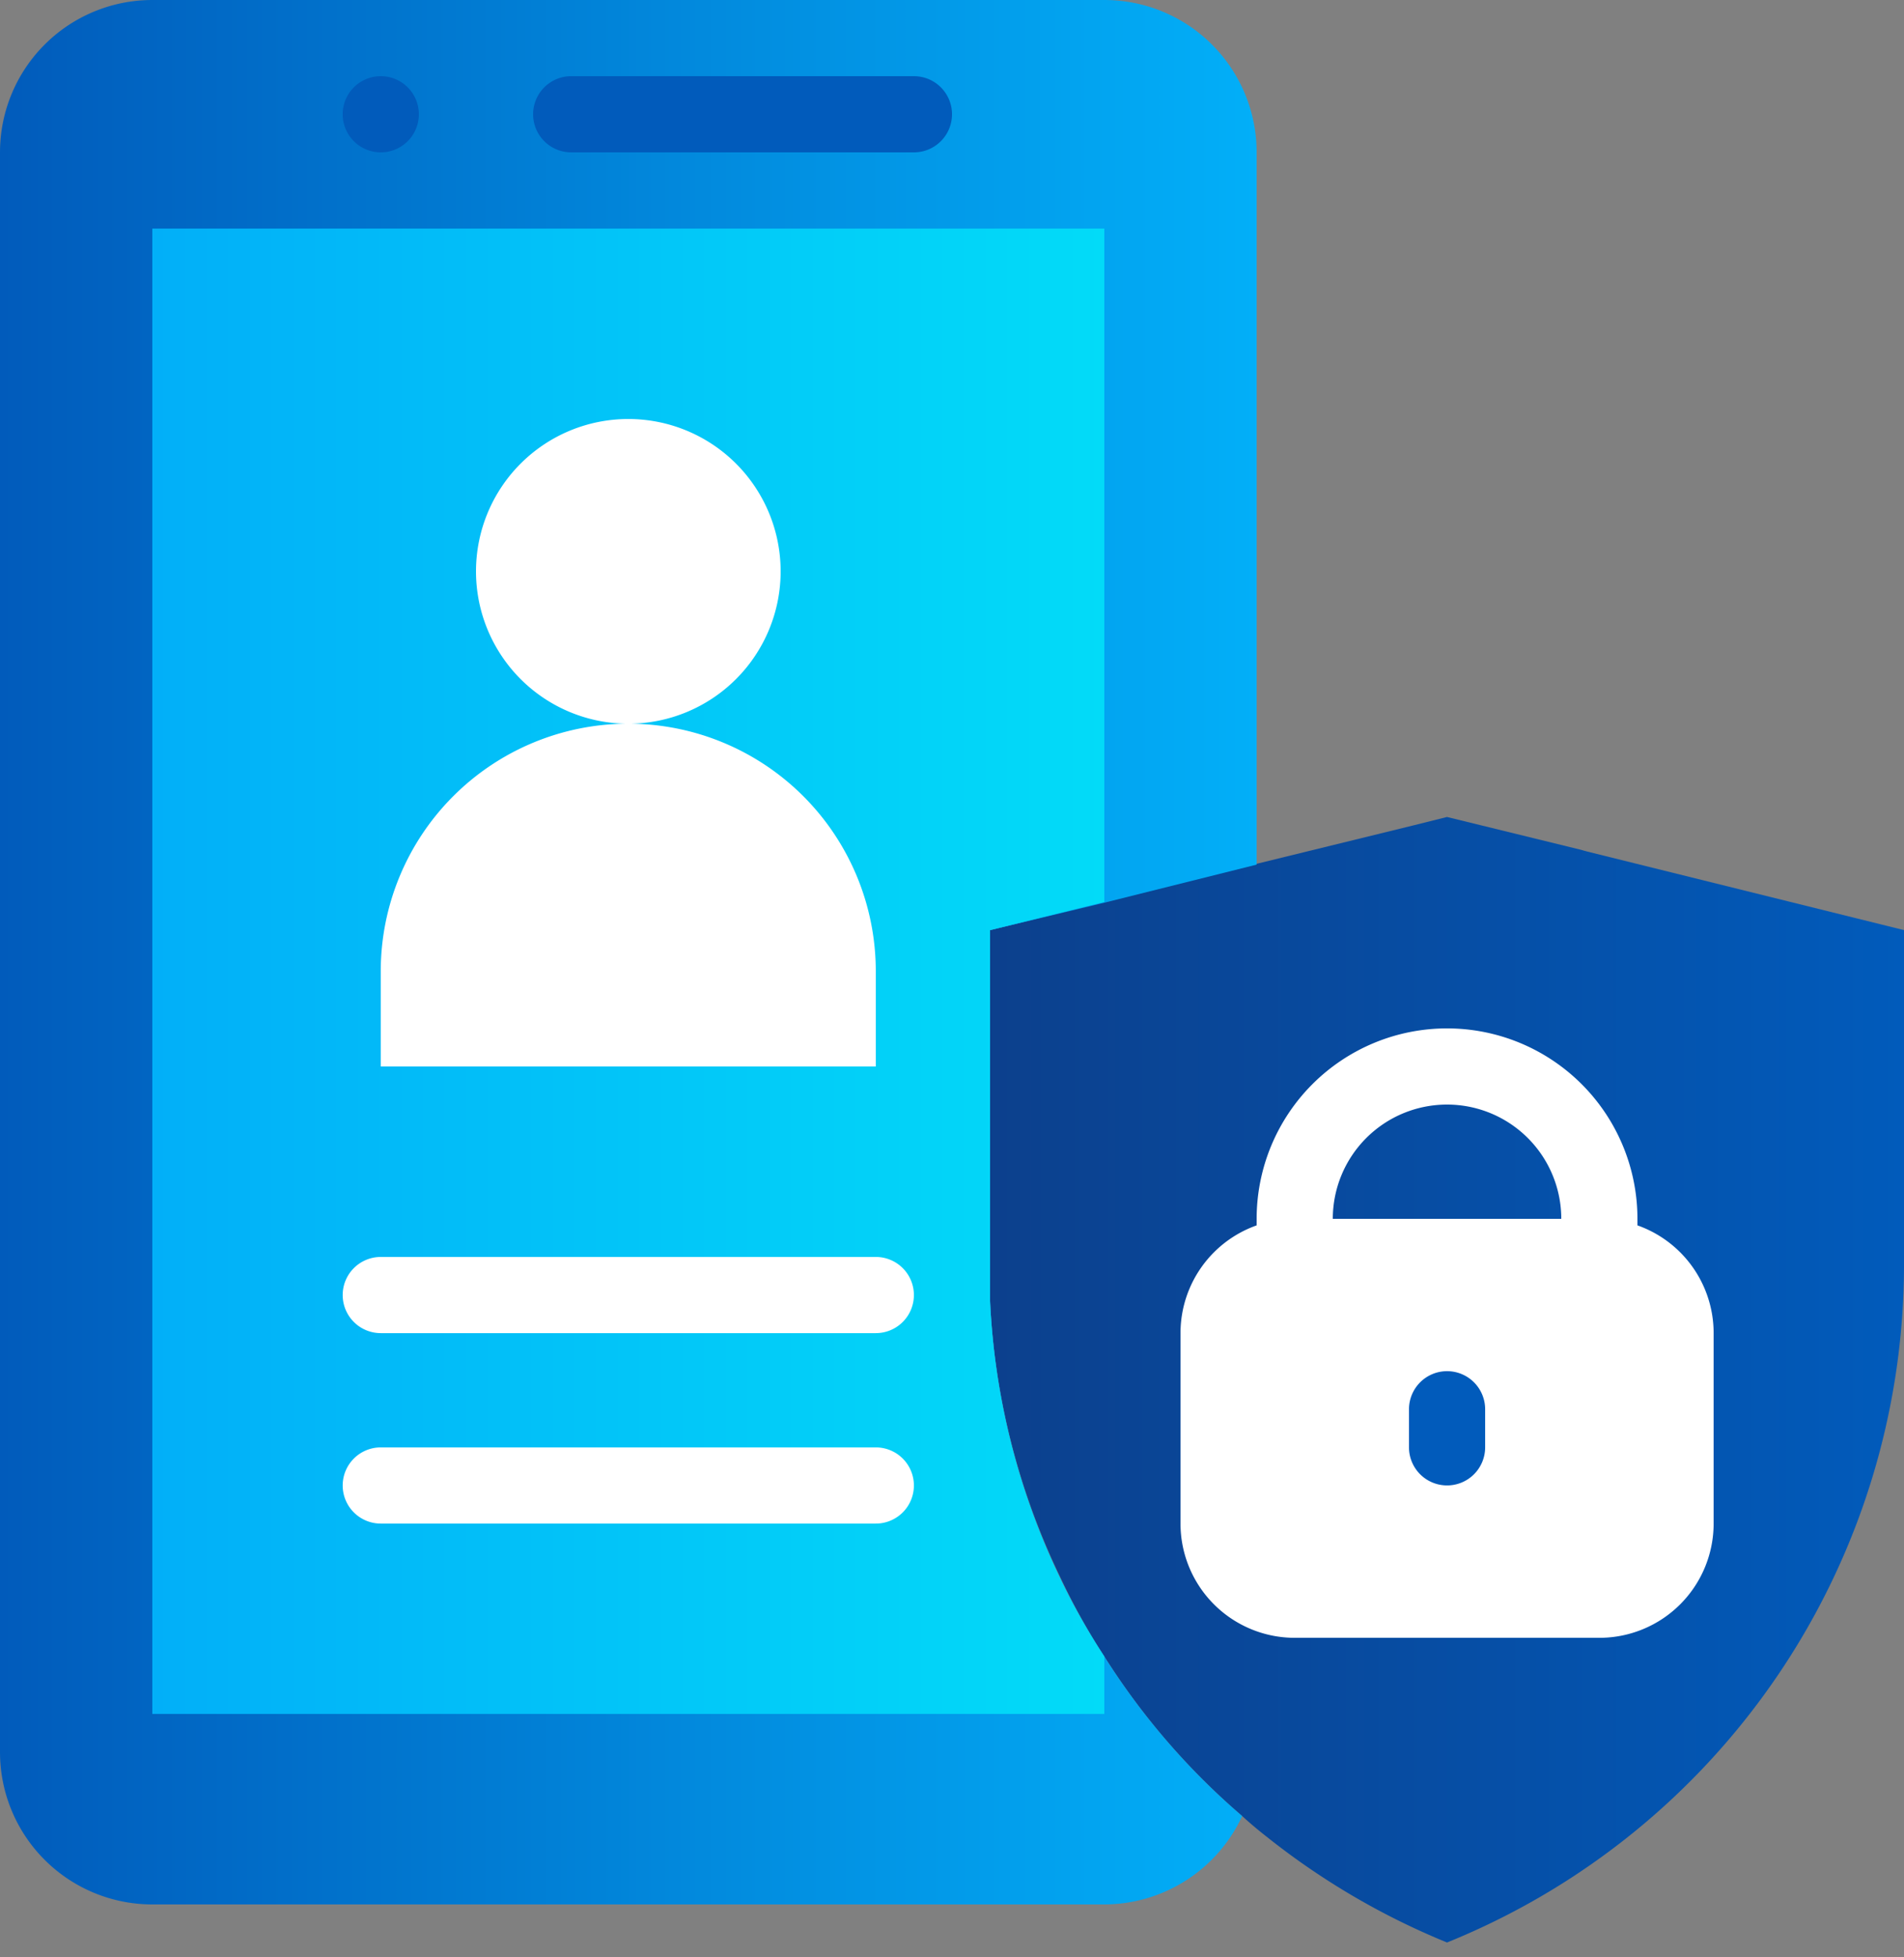 <svg xmlns="http://www.w3.org/2000/svg" xmlns:xlink="http://www.w3.org/1999/xlink" width="72" height="74" fill="none" xmlns:v="https://vecta.io/nano"><rect width="100%" height="100%" fill="#808080" stroke="none"/><path d="M72 35.164v12.758a27.65 27.65 0 0 1-17.28 25.517 27.79 27.79 0 0 1-6.826-4.003 15.49 15.49 0 0 1-.922-.778 26.71 26.71 0 0 1-5.213-6.034c-.631-.973-1.194-1.988-1.685-3.038-1.564-3.25-2.46-6.78-2.635-10.382v-1.267-12.773l4.32-1.066 5.76-1.44 5.875-1.44 1.325-.331 4.997 1.224.317.086L72 35.164z" fill="url(#A)"/><path d="M37.44 35.165v12.758 1.267c.166 3.6 1.052 7.131 2.606 10.382a25.05 25.05 0 0 0 1.714 3.053c1.426 2.261 3.183 4.295 5.213 6.034A5.76 5.76 0 0 1 41.76 72h-36a5.76 5.76 0 0 1-4.073-1.687A5.76 5.76 0 0 1 0 66.24V5.76A5.76 5.76 0 0 1 5.76 0h36a5.76 5.76 0 0 1 4.073 1.687A5.76 5.76 0 0 1 47.52 5.76v26.928l-5.76 1.44-4.32 1.037z" fill="url(#B)"/><path d="M14.399 5.76a1.44 1.44 0 1 0 0-2.88 1.44 1.44 0 1 0 0 2.88zm20.161 0H21.6a1.44 1.44 0 0 1 0-2.88h12.96a1.44 1.44 0 1 1 0 2.88z" fill="#015bbb"/><path d="M37.44 35.165v12.758 1.267c.166 3.6 1.052 7.131 2.606 10.382a25.02 25.02 0 0 0 1.714 3.053v2.174h-36V8.641h36V34.1l-4.32 1.066z" fill="url(#C)"/><g fill="#fff"><path d="M23.76 27.361a5.76 5.76 0 1 0 0-11.52 5.76 5.76 0 1 0 0 11.52z"/><path d="M23.758 27.36a9.36 9.36 0 0 1 6.619 2.741 9.36 9.36 0 0 1 2.741 6.619v3.6h-18.72v-3.6a9.36 9.36 0 0 1 9.36-9.36z"/><use xlink:href="#D"/><use xlink:href="#D" y="7.2"/><path d="M60.481 46.08h-11.52a4.32 4.32 0 0 0-4.32 4.32v7.2a4.32 4.32 0 0 0 4.32 4.32h11.52a4.32 4.32 0 0 0 4.32-4.32v-7.2a4.32 4.32 0 0 0-4.32-4.32z"/><path d="M60.48 48.96H48.96a1.44 1.44 0 0 1-1.44-1.44v-1.44a7.2 7.2 0 0 1 7.2-7.2 7.2 7.2 0 0 1 7.2 7.2v1.44a1.44 1.44 0 0 1-1.44 1.44zM50.4 46.08h8.64a4.32 4.32 0 0 0-4.32-4.32 4.32 4.32 0 0 0-4.32 4.32z"/></g><path d="M54.721 56.159a1.44 1.44 0 0 1-1.44-1.44v-1.44a1.44 1.44 0 0 1 1.44-1.44 1.44 1.44 0 0 1 1.44 1.44v1.44a1.44 1.44 0 0 1-1.44 1.44z" fill="#015bbb"/><defs><linearGradient id="A" x1="37.44" y1="52.17" x2="72" y2="52.17" gradientUnits="userSpaceOnUse"><stop stop-color="#0c408d"/><stop offset="1" stop-color="#015bbb"/></linearGradient><linearGradient id="B" x1="0" y1="36" x2="47.52" y2="36" gradientUnits="userSpaceOnUse"><stop stop-color="#015bbb"/><stop offset="1" stop-color="#02aff8"/></linearGradient><linearGradient id="C" x1="5.76" y1="36.721" x2="41.76" y2="36.721" gradientUnits="userSpaceOnUse"><stop stop-color="#02aff8"/><stop offset="1" stop-color="#02dbf8"/></linearGradient><path id="D" d="M33.119 50.401h-18.72a1.44 1.44 0 0 1-1.44-1.44 1.44 1.44 0 0 1 1.44-1.44h18.72a1.44 1.44 0 0 1 1.44 1.44 1.44 1.44 0 0 1-1.44 1.44z"/></defs></svg>